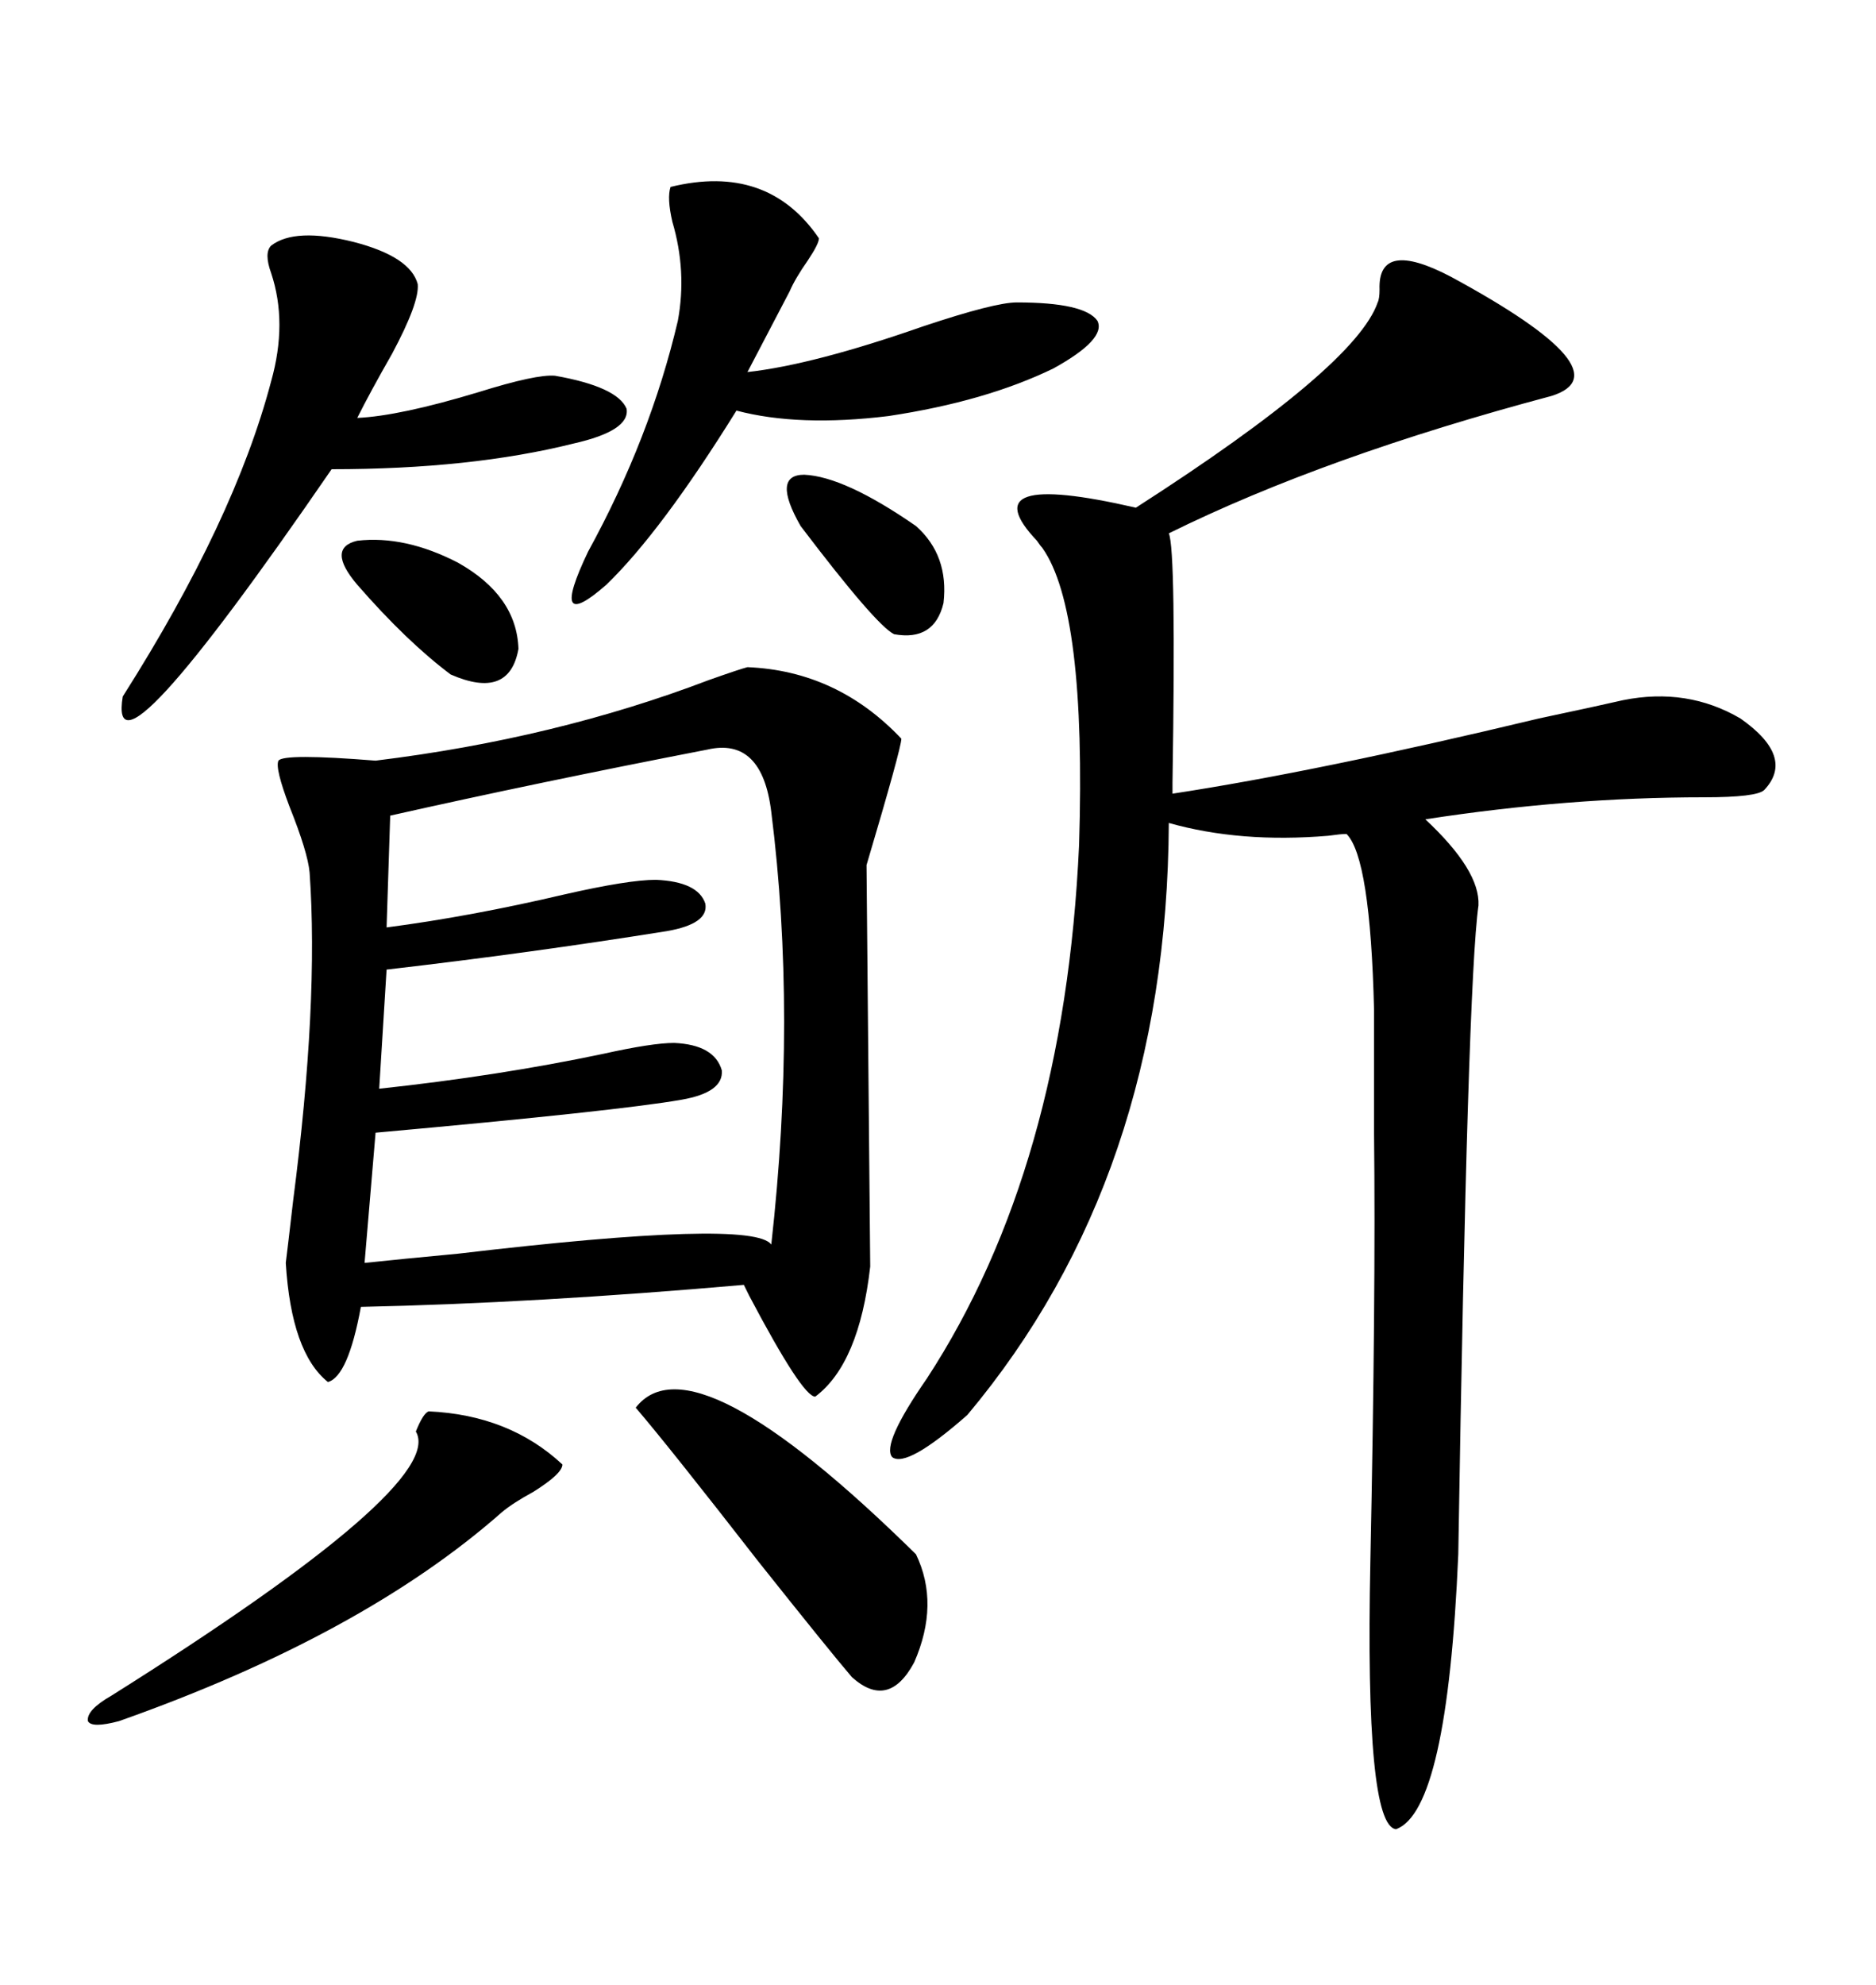 <svg xmlns="http://www.w3.org/2000/svg" xmlns:xlink="http://www.w3.org/1999/xlink" width="300" height="317.285"><path d="M119.53 106.64L119.53 106.64Q133.89 107.23 144.14 118.07L144.14 118.07Q144.14 119.53 138.57 138.28L138.57 138.28L139.16 202.44Q137.40 217.97 130.37 223.24L130.37 223.24Q128.32 223.24 119.82 207.13L119.82 207.13Q119.24 205.96 118.95 205.37L118.95 205.37Q85.55 208.30 57.71 208.89L57.71 208.89Q55.66 220.02 52.44 220.90L52.44 220.90Q46.58 216.21 45.70 201.86L45.70 201.86Q46.00 199.51 46.88 191.89L46.88 191.89Q50.98 160.25 49.51 139.45L49.51 139.45Q49.22 136.23 46.29 128.91L46.29 128.91Q43.95 122.75 44.53 121.58L44.53 121.58Q45.41 120.41 60.06 121.58L60.06 121.58Q88.77 118.07 113.38 108.69L113.38 108.69Q118.36 106.93 119.53 106.64ZM232.03 44.24L232.03 44.24Q260.16 59.47 248.14 63.28L248.14 63.28Q211.82 72.95 186.91 85.25L186.91 85.25Q188.09 87.89 187.50 125.10L187.50 125.10Q187.50 126.56 187.50 126.86L187.50 126.86Q210.64 123.34 246.09 114.84L246.09 114.84Q255.76 112.79 259.57 111.91L259.57 111.91Q269.82 109.86 278.32 114.84L278.32 114.84Q287.11 121.00 282.13 126.27L282.13 126.27Q280.96 127.44 272.46 127.44L272.46 127.44Q250.78 127.44 227.93 130.96L227.93 130.96Q236.72 139.16 236.43 144.73L236.43 144.73Q234.67 157.03 233.20 248.44L233.20 248.44Q231.45 289.45 223.24 292.38L223.24 292.38Q218.26 291.80 219.14 249.61L219.14 249.61Q220.02 207.13 219.73 181.05L219.73 181.05Q219.73 169.34 219.73 161.43L219.73 161.43Q219.14 137.11 215.33 133.30L215.33 133.30Q214.45 133.30 212.40 133.59L212.40 133.59Q198.34 134.77 186.91 131.54L186.91 131.54Q186.62 188.09 154.69 226.17L154.69 226.17Q145.02 234.67 142.68 232.91L142.68 232.91Q140.92 230.86 148.24 220.31L148.24 220.31Q170.21 186.62 172.56 135.06L172.56 135.06Q173.73 97.56 166.70 87.60L166.70 87.60Q166.41 87.30 165.82 86.43L165.82 86.43Q154.98 75 181.64 81.15L181.64 81.15Q216.80 58.59 220.31 48.34L220.31 48.34Q220.61 47.75 220.61 46.29L220.61 46.29Q220.31 38.09 232.03 44.24ZM113.09 119.82L113.09 119.82Q85.84 125.10 62.40 130.37L62.40 130.37L61.82 148.24Q75.29 146.48 90.23 142.97L90.23 142.97Q100.49 140.63 104.88 140.63L104.88 140.63Q111.62 140.92 112.79 144.43L112.79 144.43Q113.38 147.66 106.64 148.83L106.64 148.83Q84.67 152.34 61.82 154.98L61.82 154.98L60.64 174.02Q79.69 171.97 96.39 168.46L96.39 168.46Q104.30 166.70 107.81 166.70L107.81 166.70Q114.26 166.99 115.43 171.09L115.43 171.09Q115.72 174.61 108.98 175.78L108.98 175.78Q99.02 177.54 60.06 181.05L60.06 181.05L58.30 201.86Q63.87 201.27 73.24 200.39L73.24 200.39Q120.41 194.82 123.34 198.93L123.34 198.93Q127.44 162.30 123.34 129.79L123.34 129.79Q121.88 117.77 113.09 119.82ZM107.23 29.88L107.23 29.88Q122.75 26.07 130.96 38.09L130.96 38.09Q130.96 38.96 129.20 41.60L129.20 41.60Q127.15 44.53 126.27 46.58L126.27 46.58L119.53 59.47Q130.08 58.30 147.66 52.15L147.66 52.15Q159.08 48.34 162.60 48.34L162.60 48.34Q173.44 48.34 175.49 51.27L175.49 51.27Q176.95 54.20 168.46 58.89L168.46 58.89Q157.62 64.16 142.09 66.50L142.09 66.50Q127.73 68.26 117.77 65.63L117.77 65.63Q105.76 84.96 96.97 93.46L96.97 93.46Q87.60 101.66 94.04 88.18L94.04 88.18Q104.00 70.02 108.40 51.27L108.40 51.27Q109.86 43.36 107.52 35.45L107.52 35.45Q106.64 31.64 107.23 29.88ZM43.36 39.26L43.36 39.26Q47.17 36.33 56.54 38.67L56.54 38.67Q65.63 41.02 66.80 45.41L66.80 45.41Q67.09 48.34 62.70 56.54L62.70 56.54Q59.18 62.70 57.13 66.80L57.13 66.80Q63.87 66.50 76.46 62.70L76.46 62.70Q85.84 59.77 88.77 60.06L88.77 60.06Q98.73 61.82 100.20 65.33L100.20 65.33Q100.78 68.85 91.70 70.90L91.70 70.90Q75.29 75 53.03 75L53.03 75Q16.99 127.44 19.63 111.33L19.63 111.33Q37.50 83.20 43.36 60.94L43.36 60.94Q46.00 51.56 43.36 43.65L43.36 43.65Q42.19 40.43 43.36 39.26ZM101.66 225L101.66 225Q110.74 213.28 146.48 248.44L146.48 248.44Q150.29 256.35 146.19 265.72L146.19 265.72Q142.09 273.34 136.23 268.07L136.23 268.07Q132.71 263.96 121.29 249.61L121.29 249.61Q106.93 231.15 101.66 225ZM68.55 225.59L68.55 225.59Q81.45 226.17 89.94 234.08L89.94 234.08Q89.94 235.55 85.25 238.48L85.25 238.48Q82.03 240.23 80.27 241.70L80.27 241.70Q58.01 261.33 19.04 275.10L19.04 275.10Q14.65 276.27 14.06 275.10L14.06 275.10Q13.77 273.34 17.87 271.00L17.87 271.00Q71.48 237.30 66.50 228.81L66.50 228.81Q67.68 225.88 68.55 225.59ZM73.24 89.94L73.24 89.94Q82.62 95.21 82.91 103.71L82.91 103.71Q81.45 111.91 72.07 107.81L72.07 107.81Q65.04 102.54 57.13 93.46L57.13 93.46Q52.15 87.60 57.13 86.43L57.13 86.43Q64.75 85.55 73.24 89.94ZM128.03 84.08L128.03 84.08Q123.34 75.88 128.61 75.88L128.61 75.88Q135.06 76.17 146.48 84.08L146.48 84.08Q151.76 88.77 150.88 96.39L150.88 96.39Q149.41 102.54 142.97 101.37L142.97 101.37Q140.04 99.90 128.03 84.08Z"/></svg>